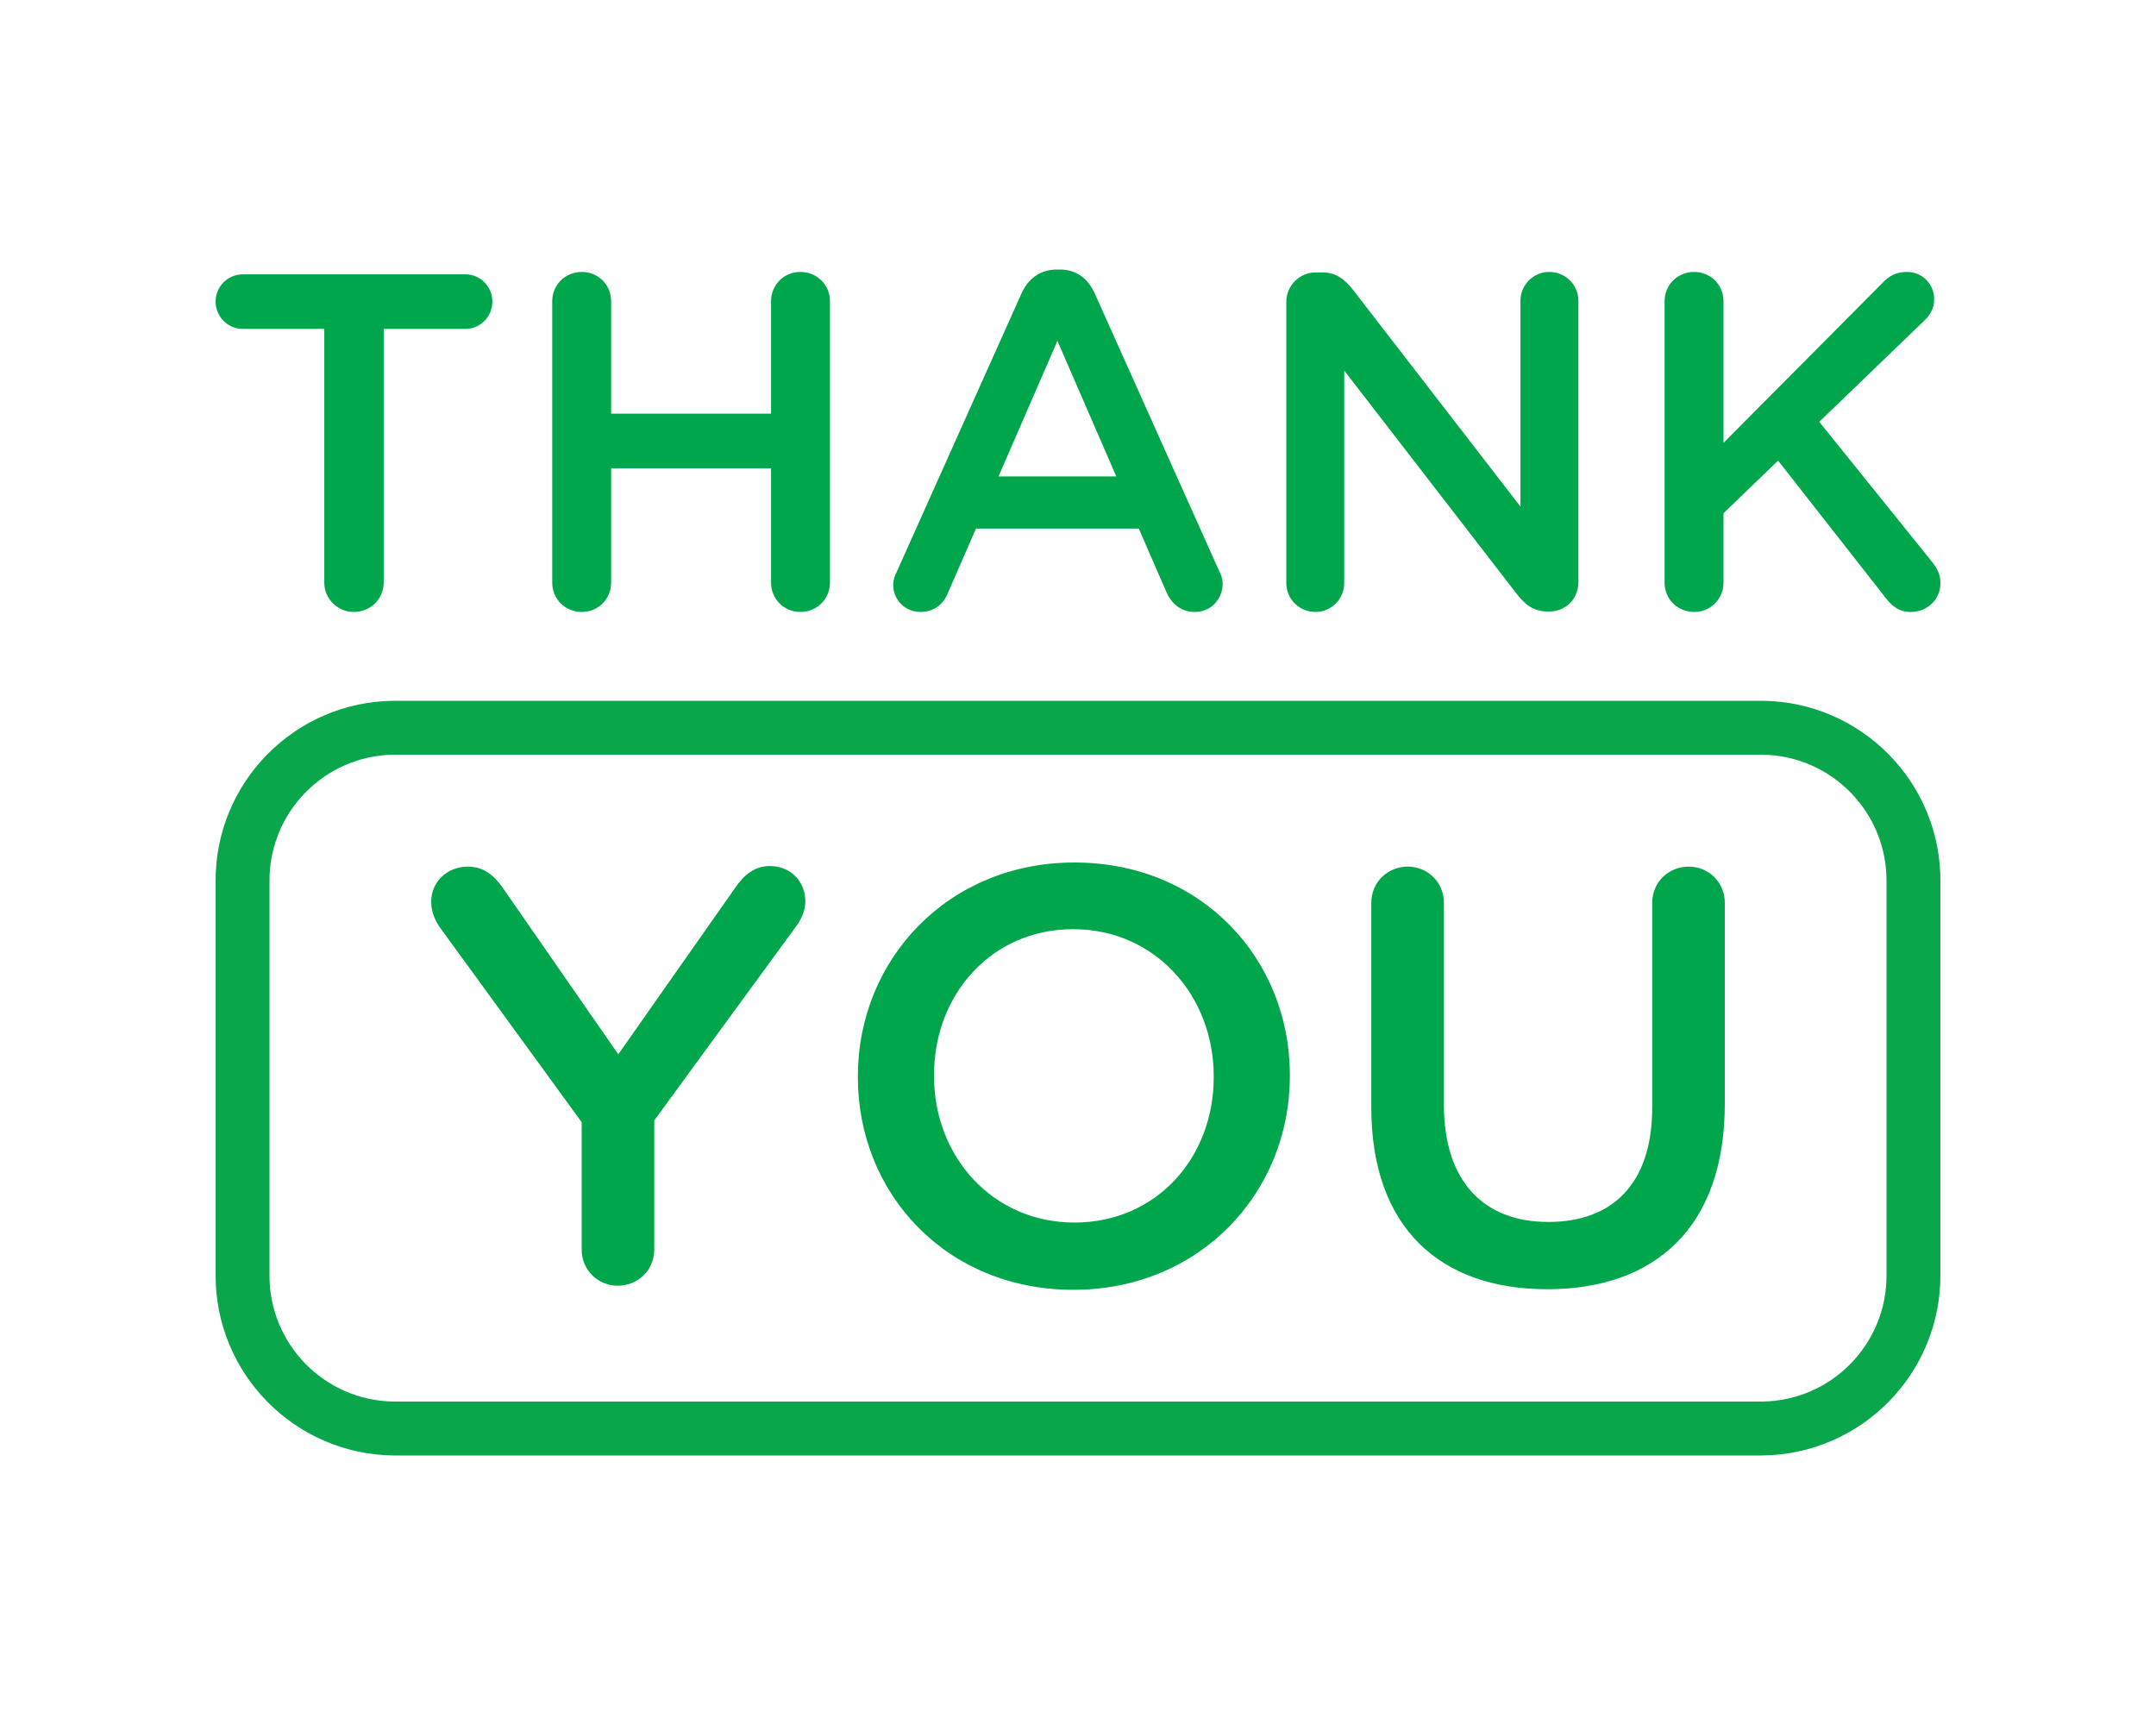 <?xml version="1.0" encoding="UTF-8"?>
<svg width="80px" height="64px" viewBox="0 0 80 64" version="1.1" xmlns="http://www.w3.org/2000/svg" xmlns:xlink="http://www.w3.org/1999/xlink">
    <!-- Generator: Sketch 55.1 (78136) - https://sketchapp.com -->
    <title>channel/ty-icon</title>
    <desc>Created with Sketch.</desc>
    <g id="channel/ty-icon" stroke="none" stroke-width="1" fill="none" fill-rule="evenodd">
        <rect fill="#FFFFFF" x="0" y="0" width="80" height="64"></rect>
        <g id="Group-2" transform="translate(8, 10)">
            <g id="Group" transform="translate(0, 16)" fill="#0AA64B" fill-rule="nonzero">
                <g id="email">
                    <path d="M57.39,0 L6.61,0 C2.93,0.033 -0.028,3.04 -0,6.72 L-0,21.28 C-0.022,24.958 2.932,27.962 6.61,28 L57.39,28 C61.068,27.962 64.022,24.958 64,21.28 L64,6.72 C64.028,3.04 61.07,0.033 57.39,0 Z M62,21.28 C62.028,23.855 59.965,25.967 57.39,26 L6.61,26 C4.035,25.967 1.972,23.855 2,21.28 L2,6.72 C1.972,4.145 4.035,2.033 6.61,2 L57.39,2 C59.965,2.033 62.028,4.145 62,6.72 L62,21.28 Z" id="Shape"></path>
                </g>
            </g>
            <path d="M4.033,11.62 L4.033,2.203 L1.013,2.203 C0.444,2.203 0,1.741 0,1.19 C0,0.64 0.444,0.178 1.013,0.178 L9.275,0.178 C9.826,0.178 10.27,0.64 10.27,1.19 C10.27,1.741 9.826,2.203 9.275,2.203 L6.237,2.203 L6.237,11.62 C6.237,12.224 5.739,12.704 5.135,12.704 C4.531,12.704 4.033,12.224 4.033,11.62 Z M12.491,11.62 L12.491,1.173 C12.491,0.569 12.971,0.089 13.592,0.089 C14.197,0.089 14.676,0.569 14.676,1.173 L14.676,5.348 L20.611,5.348 L20.611,1.173 C20.611,0.569 21.091,0.089 21.695,0.089 C22.316,0.089 22.796,0.569 22.796,1.173 L22.796,11.62 C22.796,12.224 22.316,12.704 21.695,12.704 C21.091,12.704 20.611,12.224 20.611,11.62 L20.611,7.374 L14.676,7.374 L14.676,11.62 C14.676,12.224 14.197,12.704 13.592,12.704 C12.971,12.704 12.491,12.224 12.491,11.62 Z M25.142,11.691 C25.142,11.531 25.195,11.371 25.284,11.194 L29.903,0.888 C30.152,0.338 30.596,0 31.218,0 L31.325,0 C31.947,0 32.373,0.338 32.622,0.888 L37.242,11.194 C37.33,11.354 37.366,11.514 37.366,11.656 C37.366,12.242 36.922,12.704 36.335,12.704 C35.82,12.704 35.465,12.402 35.269,11.94 L34.257,9.612 L28.215,9.612 L27.167,12.011 C26.989,12.455 26.616,12.704 26.154,12.704 C25.586,12.704 25.142,12.26 25.142,11.691 Z M29.051,7.676 L33.421,7.676 L31.236,2.647 L29.051,7.676 Z M39.729,11.638 L39.729,1.208 C39.729,0.604 40.209,0.107 40.831,0.107 L41.062,0.107 C41.595,0.107 41.897,0.373 42.199,0.746 L48.418,8.795 L48.418,1.155 C48.418,0.569 48.897,0.089 49.484,0.089 C50.088,0.089 50.567,0.569 50.567,1.155 L50.567,11.602 C50.567,12.207 50.105,12.686 49.501,12.686 L49.413,12.686 C48.897,12.686 48.577,12.42 48.275,12.029 L41.879,3.749 L41.879,11.638 C41.879,12.224 41.399,12.704 40.813,12.704 C40.209,12.704 39.729,12.224 39.729,11.638 Z M53.766,11.62 L53.766,1.173 C53.766,0.569 54.245,0.089 54.867,0.089 C55.471,0.089 55.951,0.569 55.951,1.173 L55.951,6.432 L61.85,0.498 C62.099,0.231 62.365,0.089 62.756,0.089 C63.36,0.089 63.769,0.569 63.769,1.102 C63.769,1.439 63.627,1.688 63.378,1.919 L59.505,5.65 L63.698,10.856 C63.876,11.087 64,11.3 64,11.638 C64,12.242 63.52,12.704 62.898,12.704 C62.472,12.704 62.205,12.491 61.974,12.189 L57.977,7.089 L55.951,9.044 L55.951,11.62 C55.951,12.224 55.471,12.704 54.867,12.704 C54.245,12.704 53.766,12.224 53.766,11.62 Z" id="THANK" fill="#00A64C"></path>
            <path d="M13.584,36.365 L13.584,31.635 L8.307,24.387 C8.131,24.124 8,23.818 8,23.445 C8,22.723 8.591,22.153 9.358,22.153 C9.949,22.153 10.343,22.482 10.672,22.964 L14.942,29.117 L19.277,22.942 C19.606,22.46 20,22.131 20.569,22.131 C21.358,22.131 21.883,22.723 21.883,23.445 C21.883,23.818 21.708,24.146 21.511,24.409 L16.277,31.569 L16.277,36.365 C16.277,37.109 15.686,37.701 14.92,37.701 C14.175,37.701 13.584,37.109 13.584,36.365 Z M31.825,37.854 C27.117,37.854 23.832,34.285 23.832,29.971 L23.832,29.927 C23.832,25.613 27.161,22 31.869,22 C36.577,22 39.861,25.569 39.861,29.883 L39.861,29.927 C39.861,34.241 36.533,37.854 31.825,37.854 Z M31.869,35.358 C34.912,35.358 37.036,32.949 37.036,29.971 L37.036,29.927 C37.036,26.949 34.869,24.474 31.825,24.474 C28.781,24.474 26.657,26.905 26.657,29.883 L26.657,29.927 C26.657,32.905 28.825,35.358 31.869,35.358 Z M49.409,37.832 C45.423,37.832 42.883,35.533 42.883,31.088 L42.883,23.489 C42.883,22.745 43.474,22.153 44.241,22.153 C44.985,22.153 45.577,22.745 45.577,23.489 L45.577,30.978 C45.577,33.825 47.044,35.336 49.453,35.336 C51.839,35.336 53.307,33.912 53.307,31.088 L53.307,23.489 C53.307,22.745 53.898,22.153 54.664,22.153 C55.409,22.153 56,22.745 56,23.489 L56,30.956 C56,35.533 53.416,37.832 49.409,37.832 Z" id="YOU" fill="#00A64C"></path>
        </g>
    </g>
</svg>